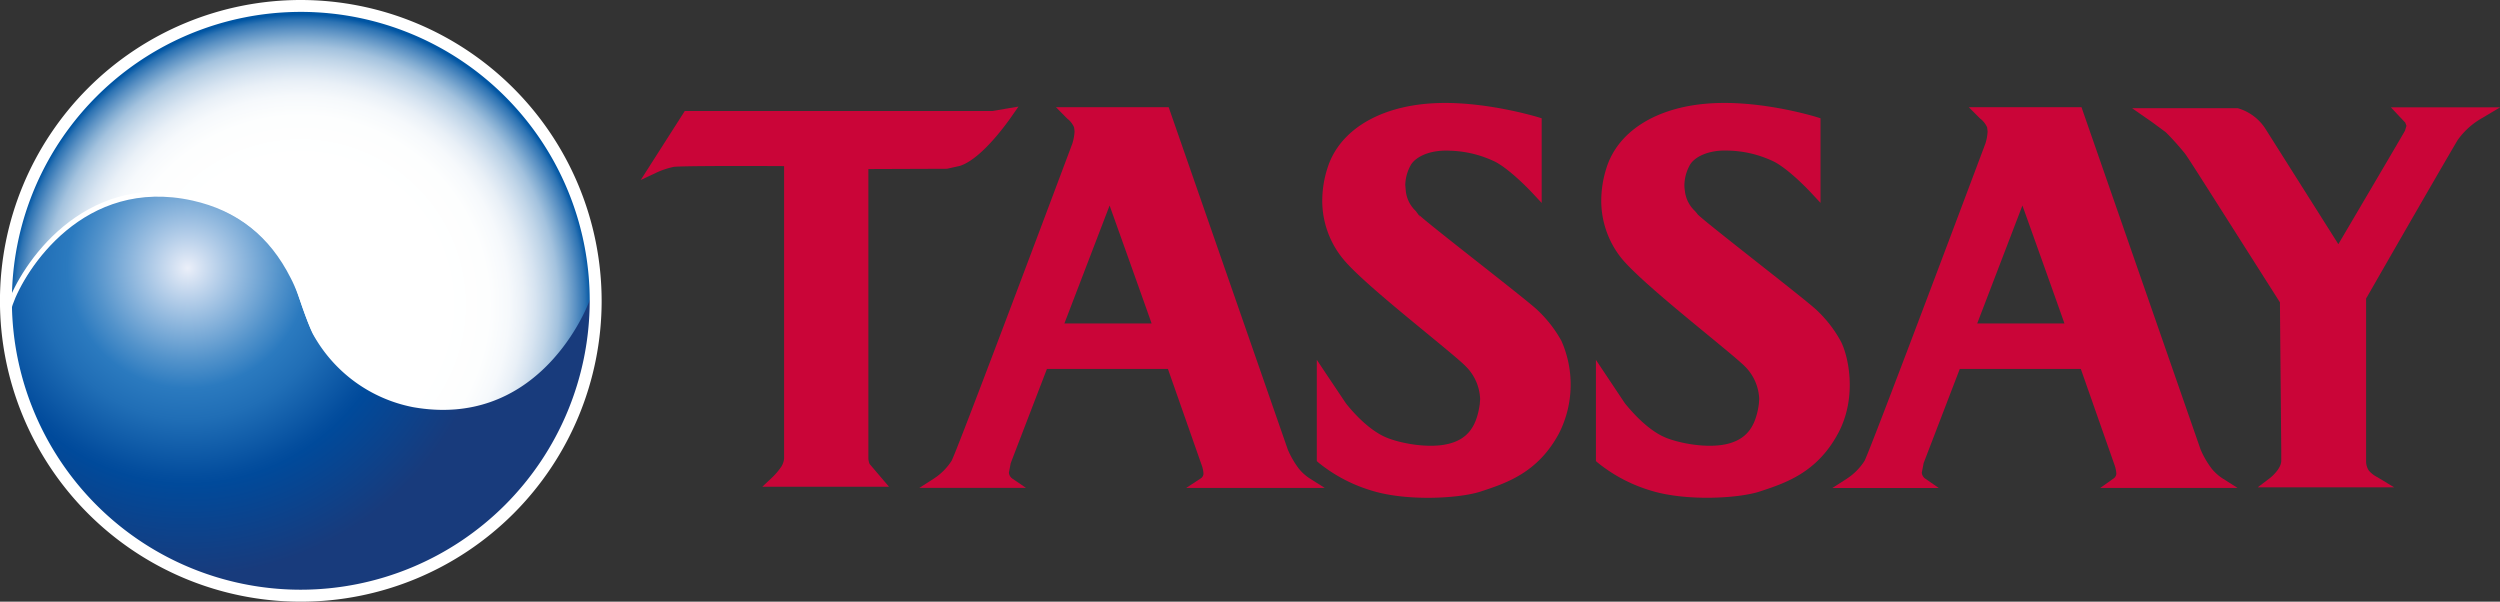 <svg id="Layer_1" data-name="Layer 1" xmlns="http://www.w3.org/2000/svg" xmlns:xlink="http://www.w3.org/1999/xlink" viewBox="0 0 595.08 143.21"><rect x="0" y="0" width="595.08" height="143.21" fill="#333333" stroke="none"/><defs><style>.cls-1{fill:none;}.cls-2{fill:url(#radial-gradient);}.cls-3{fill:url(#radial-gradient-2);}.cls-4{fill:#fff;}.cls-5{fill:#ca0538;}</style><radialGradient id="radial-gradient" cx="192.95" cy="461.49" r="53.57" gradientTransform="translate(-177.41 -522.8) scale(1.29)" gradientUnits="userSpaceOnUse"><stop offset="0" stop-color="#fff"/><stop offset="0.49" stop-color="#fff"/><stop offset="0.65" stop-color="#fdfefe"/><stop offset="0.72" stop-color="#f6f9fc"/><stop offset="0.77" stop-color="#e9f0f7"/><stop offset="0.81" stop-color="#d7e4f1"/><stop offset="0.85" stop-color="#c0d5e8"/><stop offset="0.89" stop-color="#a3c2de"/><stop offset="0.92" stop-color="#80abd1"/><stop offset="0.95" stop-color="#5990c3"/><stop offset="0.98" stop-color="#2d73b3"/><stop offset="1" stop-color="#0055a3"/></radialGradient><radialGradient id="radial-gradient-2" cx="113.25" cy="259.45" r="56.5" gradientTransform="translate(-102.57 -273.47) scale(1.3)" gradientUnits="userSpaceOnUse"><stop offset="0" stop-color="#ebeff9"/><stop offset="0.1" stop-color="#b8d0ea"/><stop offset="0.3" stop-color="#5393cb"/><stop offset="0.39" stop-color="#2b7abf"/><stop offset="0.49" stop-color="#206eb6"/><stop offset="0.67" stop-color="#044e9e"/><stop offset="0.7" stop-color="#004a9b"/><stop offset="1" stop-color="#183b7c"/></radialGradient></defs><path class="cls-1" d="M71.61,140.32a68.71,68.71,0,1,1,68.7-68.71A68.8,68.8,0,0,1,71.61,140.32Z"/><path class="cls-2" d="M140.67,71.61A69.07,69.07,0,1,1,71.61,2.54,69.07,69.07,0,0,1,140.67,71.61Z"/><path class="cls-3" d="M98.28,96.91A34.77,34.77,0,0,1,74.45,79.45c-.49-.92-2.16-5.26-2.71-7s-1.36-4.13-1.64-4.82C65.47,56.25,54.67,49.05,44.93,47.31,15.78,42.09,4,69.29,2.73,73c1.1,37.7,31.85,67.69,68.84,67.69a69.11,69.11,0,0,0,68.91-69.47,1,1,0,0,1-.08.14C138.78,75.87,126.93,102,98.28,96.91Z"/><path class="cls-4" d="M1.87,72.14l.23,3.41.91-3C5.88,64.27,19.93,42,45.82,47.74c10.66,2.38,18.33,8.43,23.39,18.48.29.57.51,1,.83,1.73.65,1.44,1.1,2.85,1.31,3.42,2.09,5.67,2.89,8.95,6.16,11.7l-.88-2.9C75,78.64,74,75.55,71.88,69.24l-.13-.38-.61-1.41C65.93,56,57.73,49.17,46.08,46.57,19.34,40.61,4.84,63.61,1.87,72.14Z"/><path class="cls-4" d="M71.6,0a71.61,71.61,0,1,0,71.61,71.61A71.68,71.68,0,0,0,71.6,0Zm0,140.37a68.77,68.77,0,1,1,68.77-68.76A68.85,68.85,0,0,1,71.6,140.37Z"/><path class="cls-5" d="M239.59,25.85l-3.35.57H163L152.51,42.85l3.8-1.79a19.77,19.77,0,0,1,4-1.33c1-.19,11.35-.27,26.33-.19v69.65a4.43,4.43,0,0,1-.69,1.93,15.57,15.57,0,0,1-2.27,2.64l-2.23,2.1h30.16L207,110.45a3.84,3.84,0,0,1-.3-1.5V40.24l18.72-.07,3.05-.68c4.91-1.56,10.65-9.38,12.3-11.74l1.66-2.38Z"/><path class="cls-5" d="M341,24.59c-12.84.75-22.19,6.49-25,15.35a25.59,25.59,0,0,0-1.26,7.77,21.84,21.84,0,0,0,4.64,13.53c3.07,4,12.63,11.83,20.31,18.14,4,3.29,7.94,6.52,9.2,7.81A11.58,11.58,0,0,1,352.32,95s-.09,1.22-.09,1.22c-.75,5.3-2.84,8.12-7,9.31-4.93,1.43-12.46-.06-15.78-1.63-4.31-2.05-8.05-6.57-9.09-7.91l-4.69-7-2.23-3.35v24.12l.42.37a36.64,36.64,0,0,0,12.32,6.55c8.38,2.72,21.16,2,26.27.32,6.07-2,13.61-4.44,18.66-13.88a25.69,25.69,0,0,0,.55-22,29.87,29.87,0,0,0-5.78-7.39c-1.18-1.13-6.63-5.44-13.63-10.95-6.48-5.1-13.81-10.88-14.46-11.62l.25.49L337,50.23a7.62,7.62,0,0,1-2.38-4.82l-.12-1.36a10.09,10.09,0,0,1,1.28-4.7c1-1.85,4.32-3.73,9.32-3.48A26.37,26.37,0,0,1,356,38.55c3.69,2,8.34,6.93,8.86,7.5l2.11,2.26V28.16l-.86-.27C365.93,27.85,353.05,23.88,341,24.59Z"/><path class="cls-5" d="M254.28,25.52h-2.92L254,28.2a5.29,5.29,0,0,1,1.67,2.12l.11.89a11,11,0,0,1-.54,3c-10.16,27.1-27.63,73.49-28.74,75.49a14.17,14.17,0,0,1-4.18,4.2l-3.48,2.23h25.37L241,113.94a1.93,1.93,0,0,1-.85-1.44s.44-2.28.44-2.28,7.55-19.64,8.61-22.4H278c.54,1.51,8,22.79,8,22.79a7.19,7.19,0,0,1,.47,2.18,1.44,1.44,0,0,1-.72,1.13l-3.41,2.23h33l-3.54-2.24a11.13,11.13,0,0,1-2.6-2.31,21.44,21.44,0,0,1-2.67-4.61s-28.07-80.67-28.07-80.67l-.28-.81H254.28Zm9.84,23.4c1.72,4.8,9.08,25.43,10,28.07H253.36Z"/><path class="cls-5" d="M471.57,25.52h-2.93l2.67,2.68A5.27,5.27,0,0,1,473,30.32s.11.9.11.9a10.7,10.7,0,0,1-.54,3C459.88,68,444.82,107.89,443.8,109.73a14.19,14.19,0,0,1-4.17,4.2l-3.47,2.23h25.33l-3.2-2.22a1.9,1.9,0,0,1-.84-1.44s.44-2.28.44-2.28,7.54-19.64,8.6-22.4H495.3l8,22.79a7.49,7.49,0,0,1,.46,2.18,1.54,1.54,0,0,1-.73,1.15l-3.12,2.21h32.71l-3.53-2.24a11.13,11.13,0,0,1-2.6-2.31,21.41,21.41,0,0,1-2.68-4.61s-28.07-80.67-28.07-80.67l-.28-.81H471.57Zm9.83,23.4c1.72,4.8,9.09,25.43,10,28.07H470.64Z"/><path class="cls-5" d="M571.06,27.63l1.51,1.6c0,.14.14.42.25.72-.13.41-.31,1-.36,1.17s-15,25.54-15.86,27L539.17,30.54a11.67,11.67,0,0,0-6.5-4.78l-.16,0h-25L512.17,29l3.34,2.46c2.22,2.18,4.41,4.88,4.41,4.88.42.43,2.9,4.34,9.54,14.79,0,0,11.65,18.35,13.24,20.84,0,.69.31,35,.31,35l0,2.84c-.09,1.57-1.75,3.24-2.71,4l-2.89,2.19h32.48l-4.06-2.45a6.24,6.24,0,0,1-2-1.58,4.06,4.06,0,0,1-.62-1.92v-39l.41-.7C576.16,48.47,584,35,585,33.34A18,18,0,0,1,591,28l4.11-2.45h-26Z"/><path class="cls-5" d="M407.4,24.59c-12.85.75-22.19,6.49-25,15.35a25.88,25.88,0,0,0-1.25,7.77,21.9,21.9,0,0,0,4.63,13.53c3.13,4,12.78,11.95,20.54,18.33,4.19,3.45,7.76,6.38,9,7.62A11.56,11.56,0,0,1,418.75,95l-.09,1.21c-.75,5.32-2.85,8.13-7,9.32-4.93,1.43-12.47-.06-15.79-1.63-4.3-2.05-8-6.57-9.1-7.91l-6.89-10.33,0,4v20.09l.42.37a36.62,36.62,0,0,0,12.32,6.55c8.38,2.72,21.16,2,26.27.32,6.06-2,13.6-4.43,18.66-13.88,4.66-8.72,2.38-18.63.55-22a29.51,29.51,0,0,0-5.78-7.39c-1.25-1.18-7.21-5.9-13.54-10.88-5.9-4.65-13.87-10.93-14.54-11.69v.06a11.26,11.26,0,0,0-.81-1,7.72,7.72,0,0,1-2.38-4.82,7.72,7.72,0,0,1-.11-1.36,10.16,10.16,0,0,1,1.28-4.71c1-1.85,4.3-3.72,9.31-3.47a26.33,26.33,0,0,1,10.85,2.68c3.58,1.93,8,6.58,8.85,7.5l2.11,2.26V28.15l-.86-.27C430.27,27.22,418.68,23.93,407.4,24.59Z"/></svg>